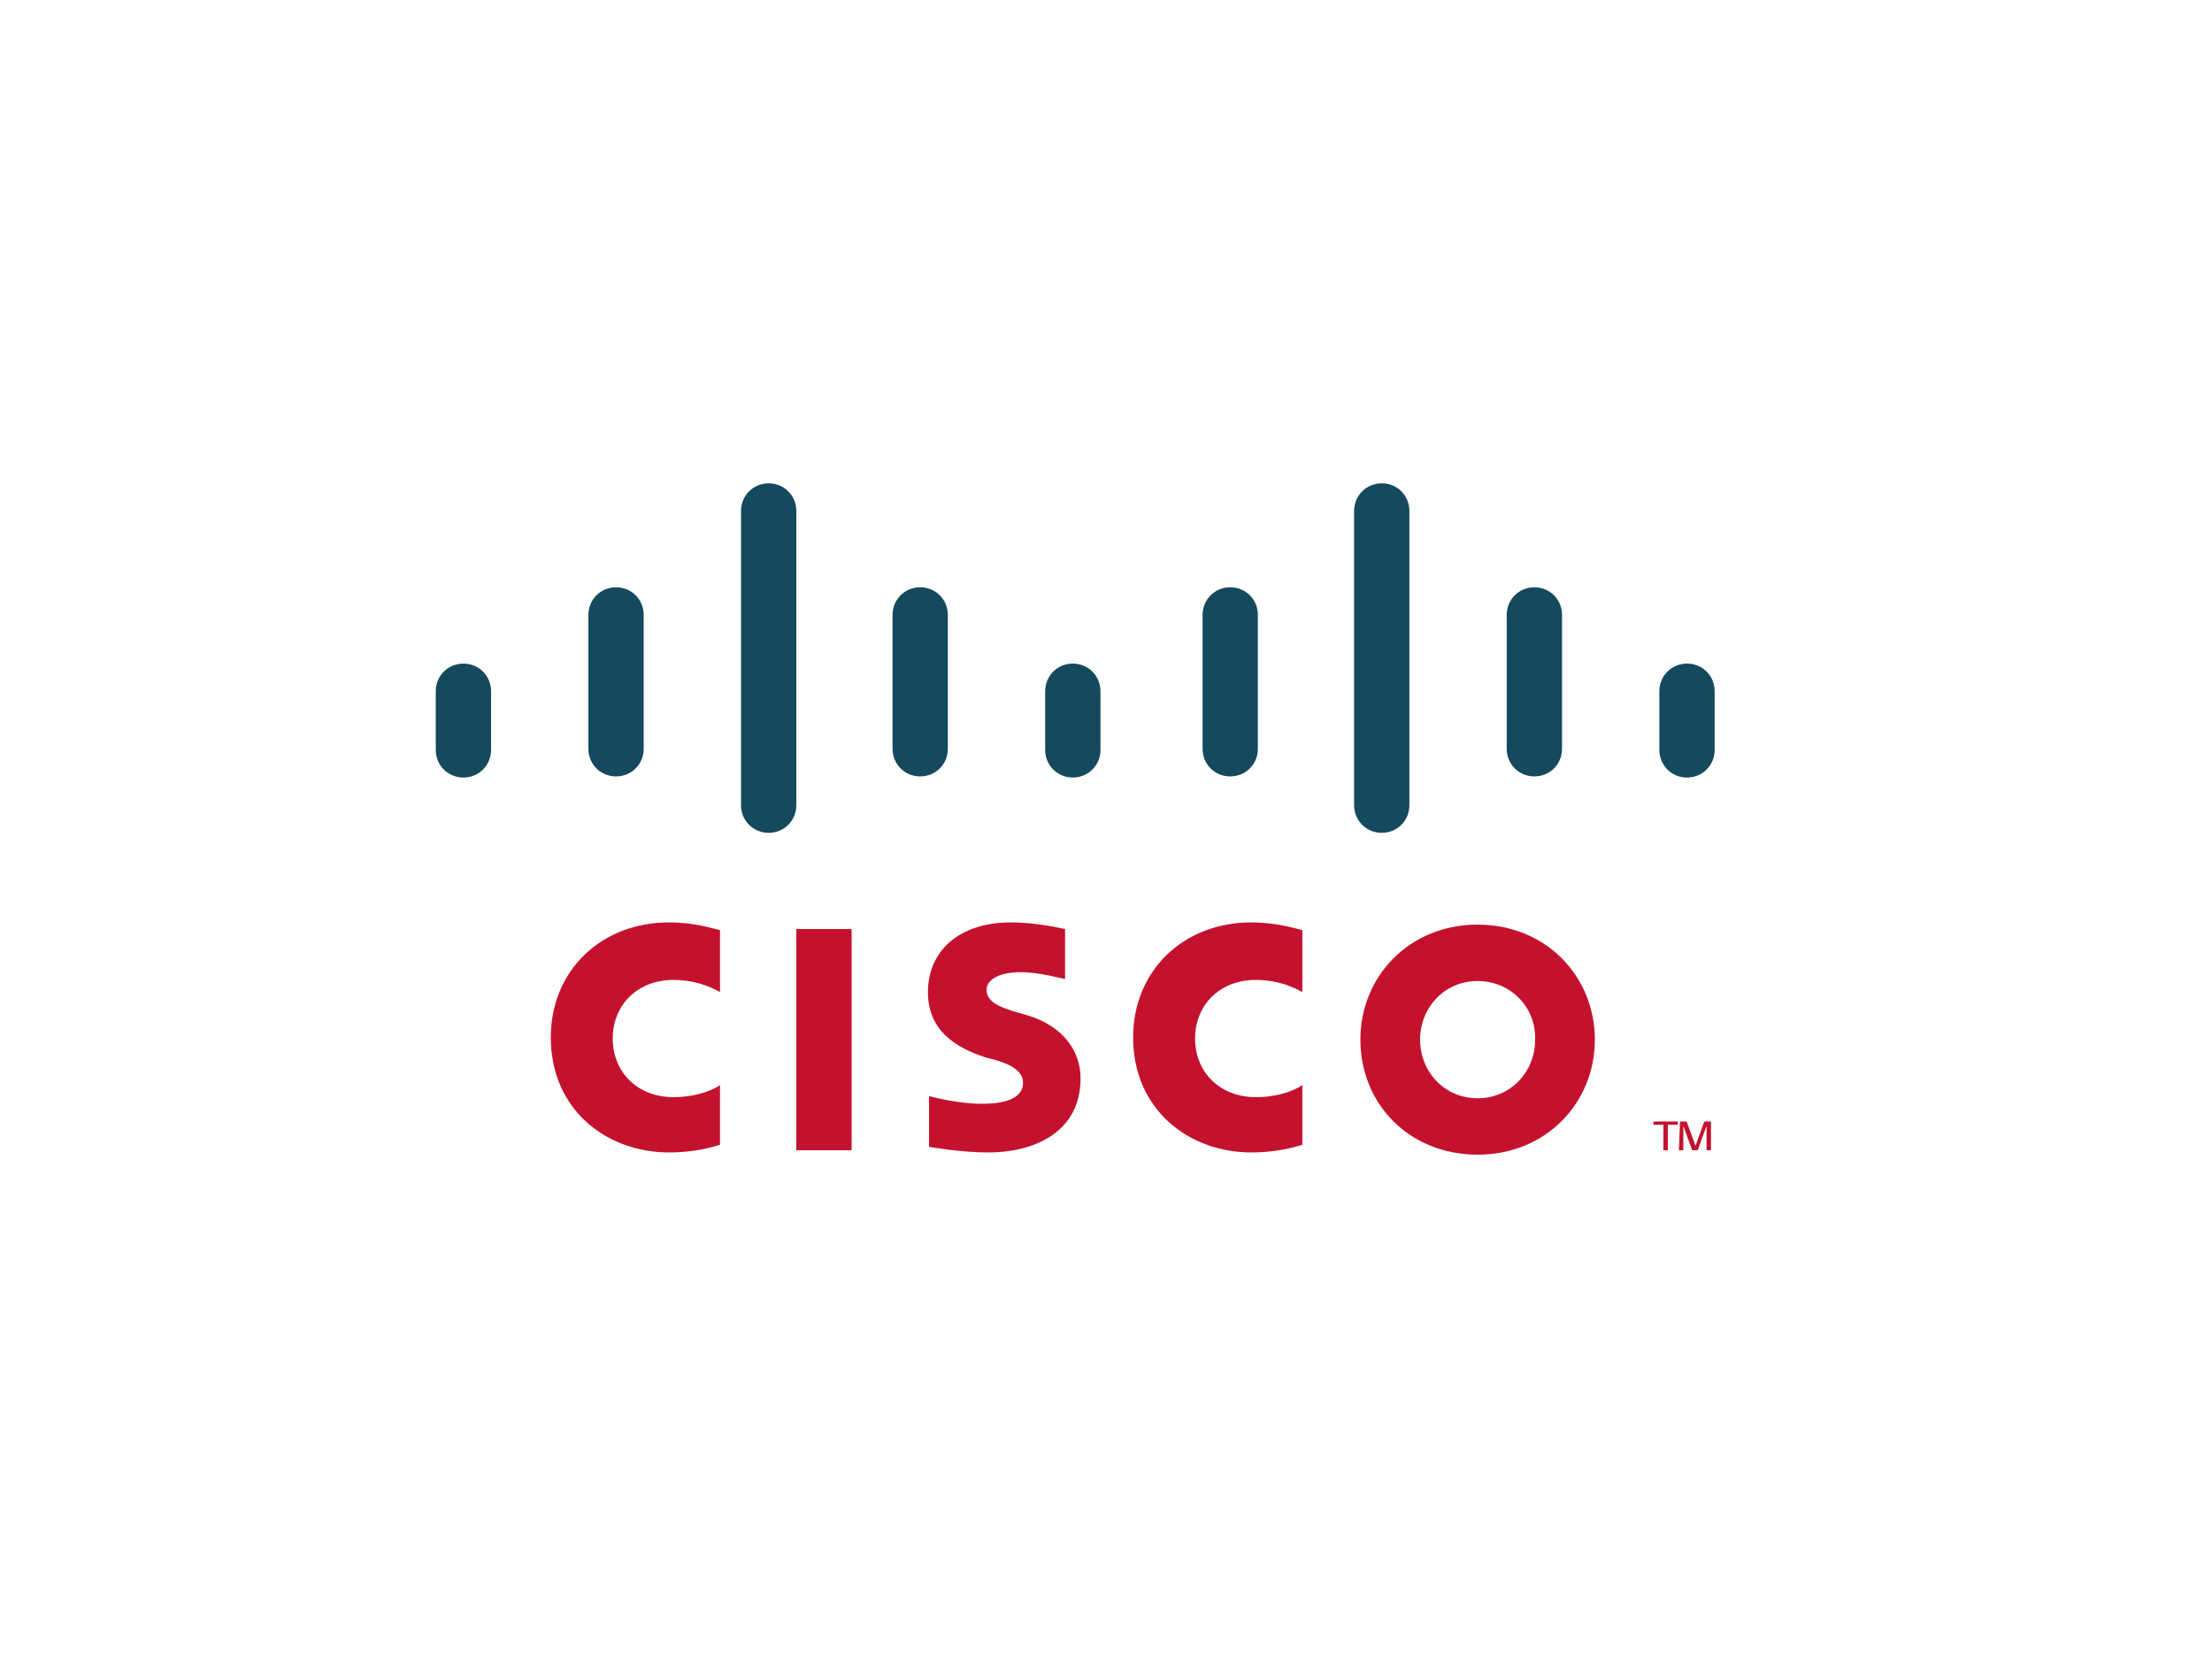 <?xml version="1.0" encoding="utf-8"?>
<!-- Generator: Adobe Illustrator 22.0.0, SVG Export Plug-In . SVG Version: 6.00 Build 0)  -->
<svg version="1.1" id="Layer_1" xmlns="http://www.w3.org/2000/svg" xmlns:xlink="http://www.w3.org/1999/xlink" x="0px" y="0px"
	 viewBox="0 0 200 150" style="enable-background:new 0 0 200 150;" xml:space="preserve">
<style type="text/css">
	.st0{fill:#C4122E;}
	.st1{fill:#15495D;}
</style>
<g>
	<path id="path268" class="st0" d="M77,84h-5v20h5V84z"/>
	<g id="use360" transform="translate(32.953)">
		<path id="path284" class="st0" d="M84.8,89.7c-0.2-0.1-1.8-1.1-4.2-1.1c-3.3,0-5.5,2.3-5.5,5.3s2.2,5.3,5.5,5.3
			c2.4,0,4-0.9,4.2-1.1v5.4c-0.6,0.2-2.3,0.7-4.6,0.7c-5.7,0-10.7-3.9-10.7-10.4c0-6,4.5-10.4,10.7-10.4c2.4,0,4.1,0.6,4.6,0.7V89.7
			z"/>
	</g>
	<path id="path284_1_" class="st0" d="M65.1,89.7c-0.2-0.1-1.8-1.1-4.2-1.1c-3.3,0-5.5,2.3-5.5,5.3s2.2,5.3,5.5,5.3
		c2.4,0,4-0.9,4.2-1.1v5.4c-0.6,0.2-2.3,0.7-4.6,0.7c-5.7,0-10.7-3.9-10.7-10.4c0-6,4.5-10.4,10.7-10.4c2.4,0,4.1,0.6,4.6,0.7V89.7z
		"/>
	<path id="path288" class="st0" d="M133.6,88.7c-3,0-5.2,2.4-5.2,5.3s2.2,5.3,5.2,5.3s5.2-2.4,5.2-5.3
		C138.9,91.1,136.6,88.7,133.6,88.7 M144.2,94c0,5.7-4.4,10.4-10.6,10.4c-6.2,0-10.6-4.6-10.6-10.4c0-5.7,4.4-10.4,10.6-10.4
		C139.8,83.6,144.2,88.3,144.2,94"/>
	<path id="path292" class="st0" d="M96.2,88.5c-0.1,0-2.2-0.6-3.9-0.6c-2,0-3.1,0.7-3.1,1.6c0,1.2,1.5,1.6,2.3,1.9l1.4,0.4
		c3.3,1,4.8,3.3,4.8,5.7c0,5-4.4,6.7-8.3,6.7c-2.7,0-5.2-0.5-5.4-0.5v-4.6c0.4,0.1,2.6,0.7,4.8,0.7c2.5,0,3.7-0.7,3.7-1.9
		c0-1-1-1.6-2.3-2c-0.3-0.1-0.8-0.2-1.1-0.3c-2.8-0.9-5.2-2.5-5.2-5.9c0-3.7,2.8-6.3,7.5-6.3c2.5,0,4.8,0.6,4.9,0.6v4.5H96.2z"/>
	<g id="g383">
		<path id="path296" class="st1" d="M44.4,62.5c0-1.4-1.1-2.5-2.5-2.5s-2.5,1.1-2.5,2.5v5.3c0,1.4,1.1,2.5,2.5,2.5s2.5-1.1,2.5-2.5
			V62.5z"/>
		<path id="path300" class="st1" d="M58.2,55.6c0-1.4-1.1-2.5-2.5-2.5s-2.5,1.1-2.5,2.5v12.1c0,1.4,1.1,2.5,2.5,2.5s2.5-1.1,2.5-2.5
			V55.6z"/>
		<path id="path304" class="st1" d="M72,46.2c0-1.4-1.1-2.5-2.5-2.5S67,44.8,67,46.2v26.6c0,1.4,1.1,2.5,2.5,2.5s2.5-1.1,2.5-2.5
			V46.2z"/>
		<path id="path308" class="st1" d="M85.7,55.6c0-1.4-1.1-2.5-2.5-2.5s-2.5,1.1-2.5,2.5v12.1c0,1.4,1.1,2.5,2.5,2.5s2.5-1.1,2.5-2.5
			V55.6z"/>
		<path id="path312" class="st1" d="M99.5,62.5c0-1.4-1.1-2.5-2.5-2.5s-2.5,1.1-2.5,2.5v5.3c0,1.4,1.1,2.5,2.5,2.5s2.5-1.1,2.5-2.5
			V62.5z"/>
	</g>
	<g id="use385" transform="translate(34.432)">
		<g id="g383_1_">
			<path id="path300_1_" class="st1" d="M79.3,55.6c0-1.4-1.1-2.5-2.5-2.5s-2.5,1.1-2.5,2.5v12.1c0,1.4,1.1,2.5,2.5,2.5
				s2.5-1.1,2.5-2.5V55.6z"/>
			<path id="path304_1_" class="st1" d="M93,46.2c0-1.4-1.1-2.5-2.5-2.5S88,44.8,88,46.2v26.6c0,1.4,1.1,2.5,2.5,2.5
				s2.5-1.1,2.5-2.5V46.2z"/>
			<path id="path308_1_" class="st1" d="M106.8,55.6c0-1.4-1.1-2.5-2.5-2.5s-2.5,1.1-2.5,2.5v12.1c0,1.4,1.1,2.5,2.5,2.5
				s2.5-1.1,2.5-2.5V55.6z"/>
			<path id="path312_1_" class="st1" d="M120.6,62.5c0-1.4-1.1-2.5-2.5-2.5s-2.5,1.1-2.5,2.5v5.3c0,1.4,1.1,2.5,2.5,2.5
				s2.5-1.1,2.5-2.5V62.5z"/>
		</g>
	</g>
	<path id="path332" class="st0" d="M151.7,101.4v0.3h-0.9v2.3h-0.4v-2.3h-0.9v-0.3H151.7z"/>
	<path id="path336" class="st0" d="M151.9,101.4h0.6l0.8,2.2l0,0l0.8-2.2h0.6v2.6h-0.4v-2.2l0,0l-0.8,2.2H153l-0.8-2.2l0,0v2.2h-0.4
		L151.9,101.4z"/>
</g>
</svg>
